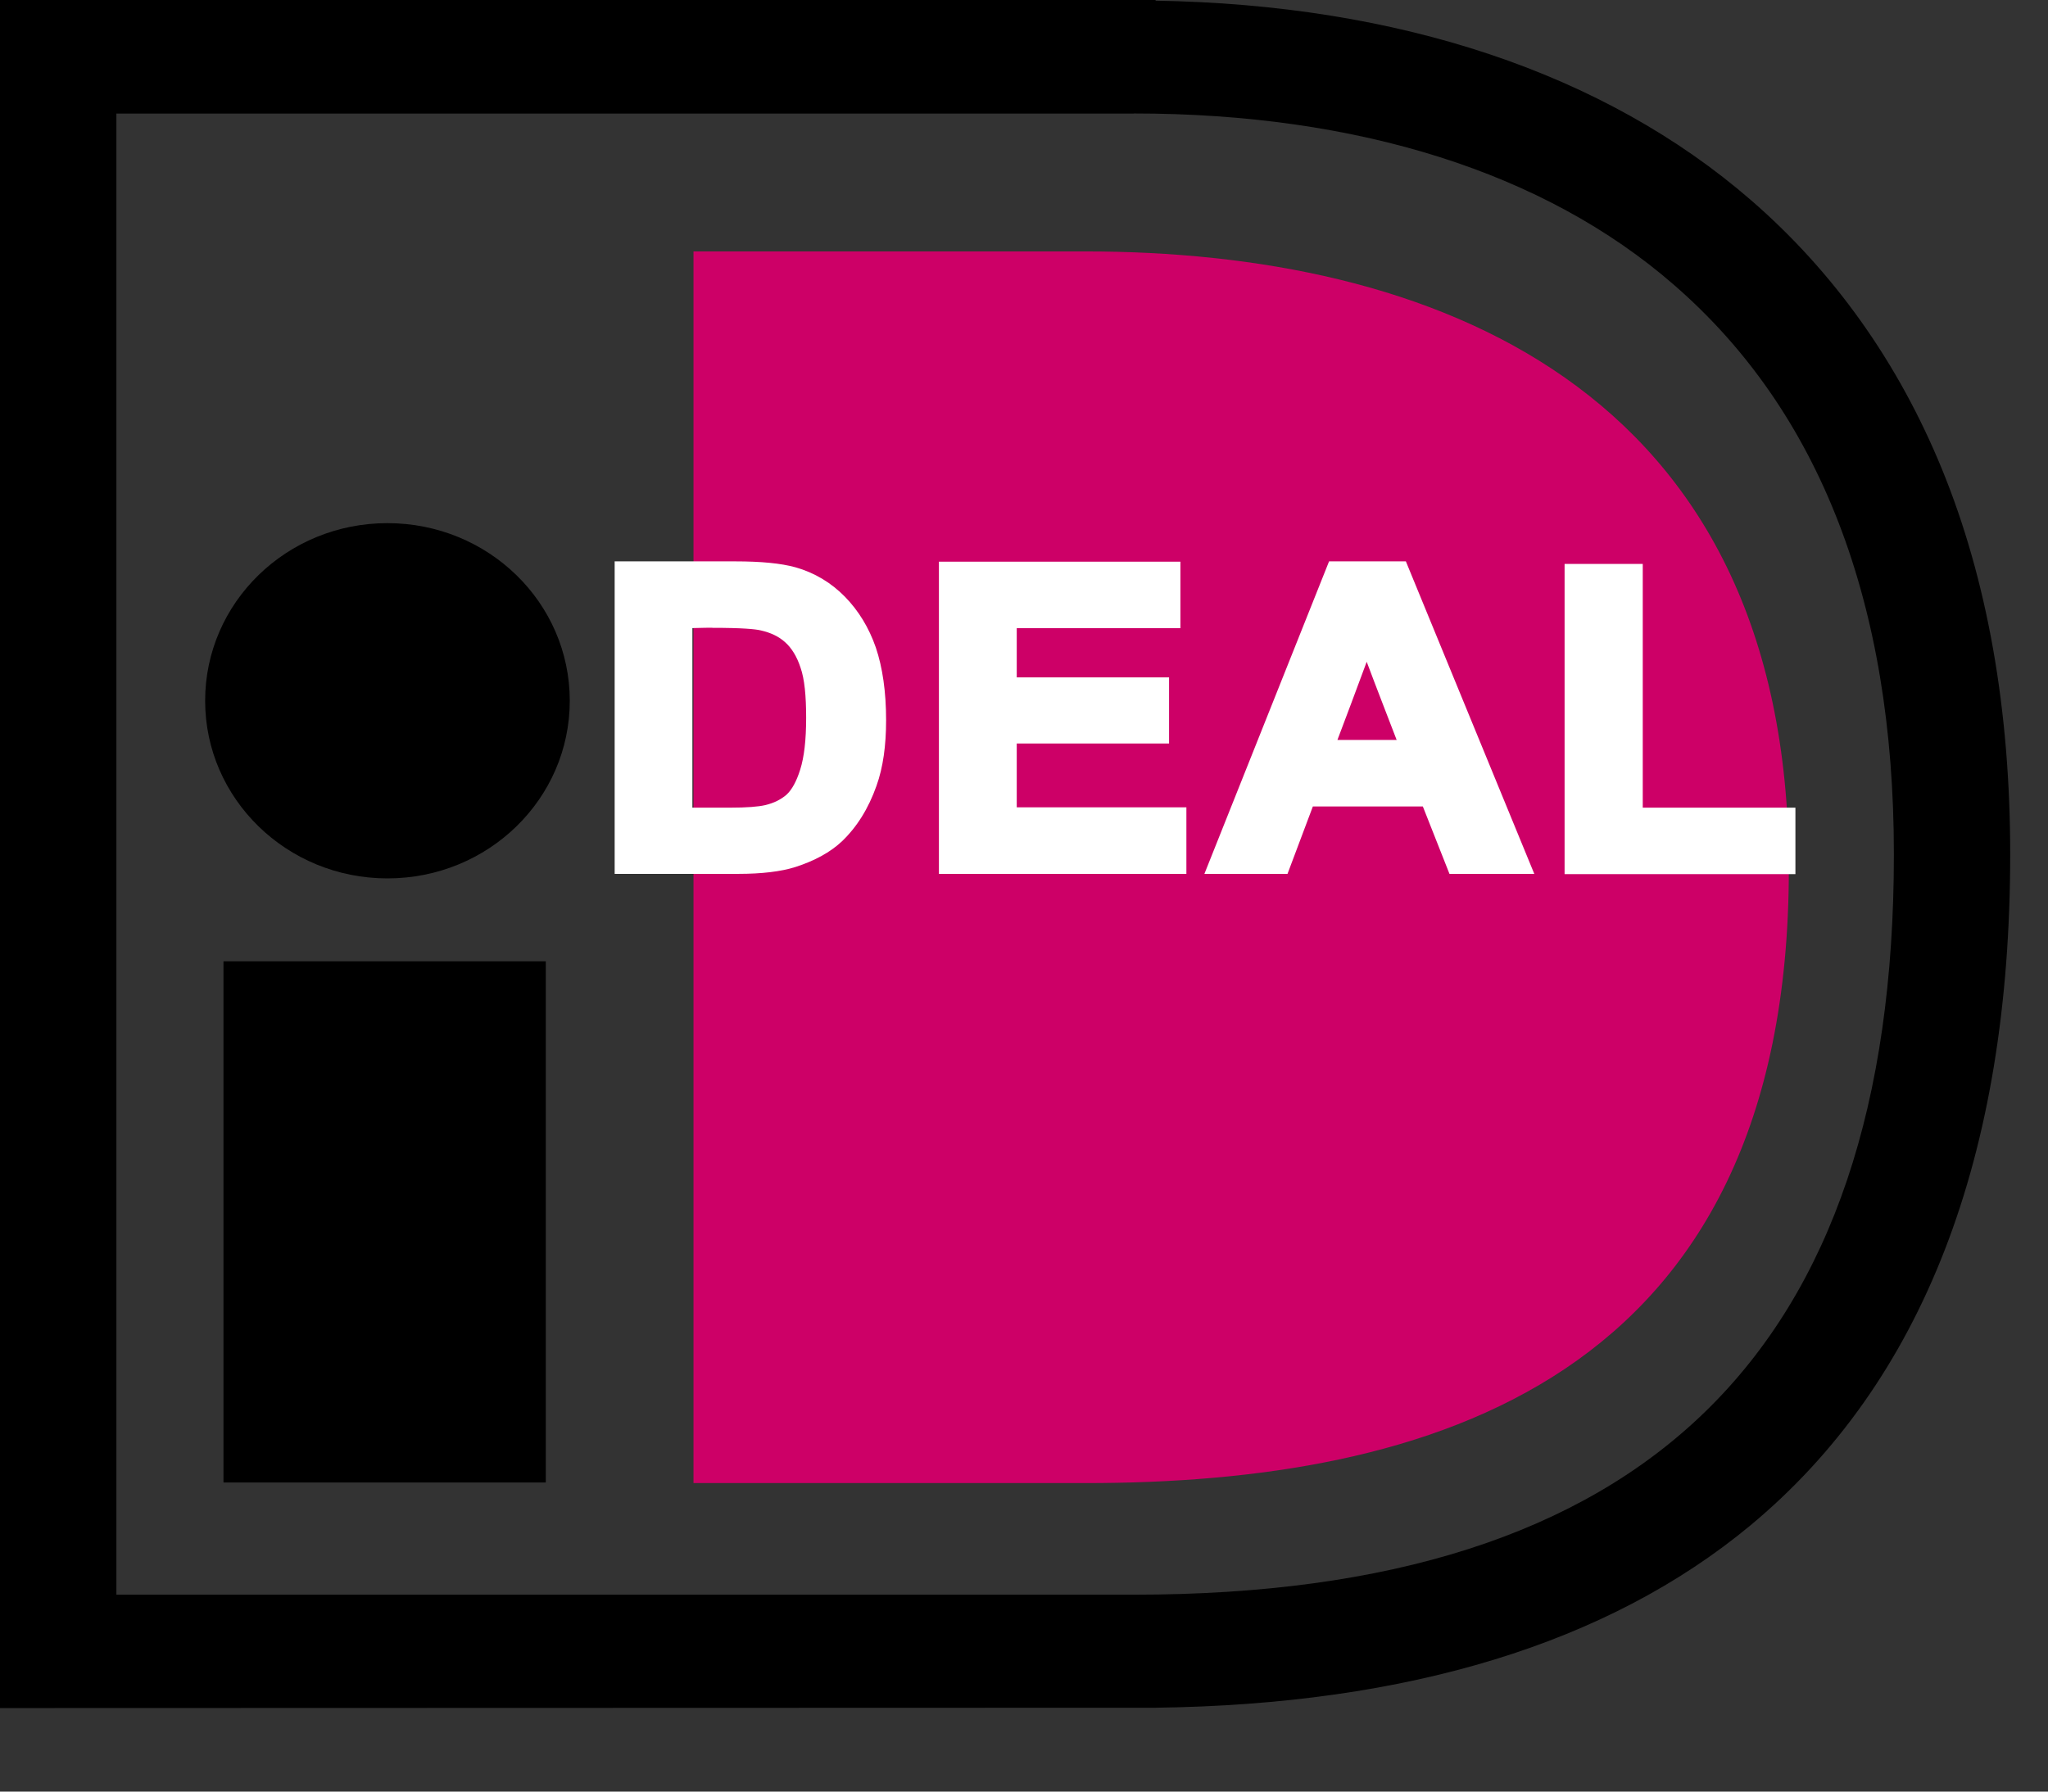 <?xml version="1.0" encoding="UTF-8"?>
<svg width="24px" height="21px" viewBox="0 0 24 21" version="1.1" xmlns="http://www.w3.org/2000/svg" xmlns:xlink="http://www.w3.org/1999/xlink">
    <rect x="0" y="0" width="24" height="21" fill="#333333" stroke="none"/>
    <!-- Generator: Sketch 50.2 (55047) - http://www.bohemiancoding.com/sketch -->
    <title>logo-ideal</title>
    <desc>Created with Sketch.</desc>
    <defs></defs>
    <g id="budgetplant-logos" stroke="none" stroke-width="1" fill="none" fill-rule="evenodd">
        <g id="Artboard" transform="translate(-73, -64)">
            <g id="logo-ideal" transform="translate(73, 64)">
                <polygon id="Shape" fill="#000000" points="2.619 11.268 6.396 11.268 6.396 17.377 2.619 17.377 2.619 11.268"></polygon>
                <path d="M6.677,8.214 C6.677,9.365 5.722,10.296 4.54,10.296 C3.359,10.296 2.404,9.362 2.404,8.214 C2.404,7.063 3.359,6.132 4.54,6.132 C5.722,6.132 6.677,7.063 6.677,8.214 L6.677,8.214 Z" id="Shape" fill="#000000"></path>
                <path d="M13.544,8.53816322e-17 L0,8.53816322e-17 L0,20.021 L13.544,20.017 C16.503,19.979 18.846,19.261 20.51,17.882 C22.533,16.203 23.557,13.555 23.557,10.011 C23.557,8.316 23.289,6.796 22.755,5.493 C22.244,4.247 21.491,3.188 20.517,2.344 C18.802,0.858 16.394,0.053 13.54,0.008 C13.544,0.003 13.544,0 13.544,0 L13.544,8.53816322e-17 Z M13.288,1.33 C15.911,1.33 18.101,2.021 19.613,3.336 C21.324,4.818 22.194,7.063 22.194,10.012 C22.194,15.851 19.282,18.692 13.288,18.692 L1.364,18.692 L1.364,1.331 L13.288,1.331 L13.288,1.33 Z" id="Shape" fill="#000000"></path>
                <path d="M12.914,17.384 L8.127,17.384 L8.127,2.947 L12.719,2.947 C16.715,2.947 20.963,4.482 20.963,10.185 C20.963,16.214 16.711,17.384 12.719,17.384 L12.914,17.384 L12.914,17.384 Z" id="Shape" fill="#CD0067"></path>
                <path d="M7.301,6.675 L8.614,6.675 C8.911,6.675 9.137,6.698 9.292,6.74 C9.503,6.801 9.682,6.907 9.83,7.059 C9.978,7.212 10.091,7.401 10.169,7.621 C10.247,7.842 10.286,8.115 10.286,8.442 C10.286,8.728 10.251,8.975 10.176,9.183 C10.087,9.438 9.963,9.639 9.795,9.799 C9.67,9.916 9.502,10.012 9.288,10.076 C9.128,10.125 8.917,10.148 8.653,10.148 L7.301,10.148 L7.301,6.676 L7.301,6.675 Z M8.021,7.264 L8.021,9.559 L8.559,9.559 C8.762,9.559 8.905,9.547 8.995,9.524 C9.113,9.498 9.209,9.448 9.288,9.38 C9.367,9.312 9.428,9.201 9.476,9.045 C9.523,8.889 9.55,8.677 9.55,8.411 C9.55,8.141 9.527,7.936 9.476,7.795 C9.428,7.651 9.358,7.541 9.273,7.46 C9.187,7.38 9.074,7.328 8.937,7.297 C8.836,7.274 8.641,7.263 8.345,7.263 L8.021,7.263 L8.021,7.264 Z" id="Shape" fill="#FFFFFF"></path>
                <path d="M7.203,6.58 L7.203,10.243 L8.653,10.243 C8.926,10.243 9.152,10.216 9.32,10.163 C9.546,10.09 9.729,9.991 9.866,9.862 C10.041,9.695 10.177,9.478 10.271,9.212 C10.349,8.995 10.384,8.738 10.384,8.442 C10.384,8.107 10.342,7.823 10.264,7.591 C10.182,7.355 10.061,7.158 9.901,6.994 C9.741,6.831 9.547,6.713 9.32,6.649 C9.152,6.603 8.922,6.58 8.614,6.58 L7.203,6.58 L7.203,6.58 Z M8.618,6.77 C8.902,6.77 9.125,6.792 9.269,6.831 C9.46,6.884 9.628,6.982 9.764,7.123 C9.904,7.268 10.01,7.443 10.083,7.651 C10.158,7.864 10.196,8.13 10.196,8.442 C10.196,8.715 10.161,8.955 10.091,9.148 C10.009,9.383 9.888,9.581 9.732,9.725 C9.619,9.832 9.464,9.919 9.265,9.98 C9.117,10.026 8.914,10.048 8.657,10.048 L7.403,10.048 L7.403,6.766 C7.566,6.77 8.619,6.77 8.619,6.77 L8.618,6.77 Z" id="Shape" fill="#FFFFFF"></path>
                <path d="M7.924,7.169 L7.924,9.654 L8.559,9.654 C8.769,9.654 8.922,9.642 9.018,9.619 C9.151,9.589 9.26,9.532 9.35,9.453 C9.44,9.373 9.513,9.247 9.568,9.076 C9.618,8.91 9.646,8.693 9.646,8.416 C9.646,8.135 9.618,7.922 9.568,7.77 C9.513,7.611 9.435,7.485 9.338,7.394 C9.237,7.303 9.107,7.238 8.959,7.208 C8.85,7.185 8.651,7.173 8.347,7.173 L7.923,7.173 L7.924,7.169 Z M8.345,7.359 C8.699,7.359 8.852,7.374 8.914,7.389 C9.031,7.415 9.128,7.461 9.202,7.529 C9.277,7.596 9.339,7.696 9.381,7.825 C9.428,7.958 9.447,8.155 9.447,8.414 C9.447,8.673 9.424,8.874 9.377,9.022 C9.334,9.159 9.28,9.257 9.217,9.315 C9.151,9.372 9.069,9.413 8.968,9.437 C8.886,9.456 8.75,9.467 8.555,9.467 L8.114,9.467 L8.114,7.362 C8.211,7.358 8.344,7.358 8.344,7.358 L8.345,7.359 Z" id="Shape" fill="#FFFFFF"></path>
                <polygon id="Shape" fill="#FFFFFF" points="11.101 10.147 11.101 6.675 13.74 6.675 13.74 7.264 11.821 7.264 11.821 8.032 13.607 8.032 13.607 8.624 11.821 8.624 11.821 9.563 13.81 9.563 13.81 10.152 11.101 10.152"></polygon>
                <path d="M11.003,6.58 L11.003,10.243 L13.903,10.243 L13.903,9.463 L11.915,9.463 L11.915,8.715 L13.7,8.715 L13.7,7.94 L11.915,7.94 L11.915,7.363 L13.833,7.363 L13.833,6.584 L11.003,6.584 L11.003,6.58 Z M13.642,6.77 L13.642,7.168 L11.724,7.168 L11.724,8.13 L13.509,8.13 L13.509,8.528 L11.724,8.528 L11.724,9.657 L13.712,9.657 L13.712,10.056 L11.202,10.056 L11.202,6.773 C11.373,6.769 13.466,6.769 13.642,6.769 L13.642,6.77 Z" id="Shape" fill="#FFFFFF"></path>
                <path d="M17.832,10.147 L17.049,10.147 L16.738,9.357 L15.315,9.357 L15.019,10.147 L14.255,10.147 L15.639,6.675 L16.406,6.675 L17.833,10.147 L17.832,10.147 Z M16.507,8.772 L16.016,7.484 L15.533,8.772 L16.507,8.772 L16.507,8.772 Z" id="Shape" fill="#FFFFFF"></path>
                <path d="M15.575,6.58 L14.114,10.243 L15.088,10.243 C15.088,10.243 15.346,9.559 15.385,9.453 L16.674,9.453 C16.714,9.555 16.986,10.243 16.986,10.243 L17.98,10.243 L16.475,6.58 L15.575,6.58 L15.575,6.58 Z M16.34,6.77 C16.387,6.88 17.591,9.816 17.689,10.052 L17.116,10.052 C17.077,9.95 16.804,9.262 16.804,9.262 L15.245,9.262 C15.245,9.262 14.987,9.946 14.949,10.052 L14.395,10.052 C14.488,9.817 15.658,6.88 15.705,6.77 L16.34,6.77 L16.34,6.77 Z" id="Shape" fill="#FFFFFF"></path>
                <path d="M15.397,8.867 L16.648,8.867 L16.016,7.21 L15.397,8.867 L15.397,8.867 Z M16.016,7.757 C16.121,8.039 16.305,8.51 16.367,8.673 L15.673,8.673 C15.735,8.514 15.911,8.039 16.016,7.757 L16.016,7.757 Z" id="Shape" fill="#FFFFFF"></path>
                <polygon id="Shape" fill="#FFFFFF" points="18.432 10.147 18.432 6.701 19.15 6.701 19.15 9.559 20.938 9.559 20.938 10.147 18.432 10.147"></polygon>
                <path d="M18.335,6.61 L18.335,10.246 L21.04,10.246 L21.04,9.467 L19.251,9.467 L19.251,6.61 L18.336,6.61 L18.335,6.61 Z M19.056,6.801 L19.056,9.658 L20.845,9.658 L20.845,10.057 L18.53,10.057 L18.53,6.801 L19.056,6.801 L19.056,6.801 Z" id="Shape" fill="#FFFFFF"></path>
            </g>
        </g>
    </g>
</svg>